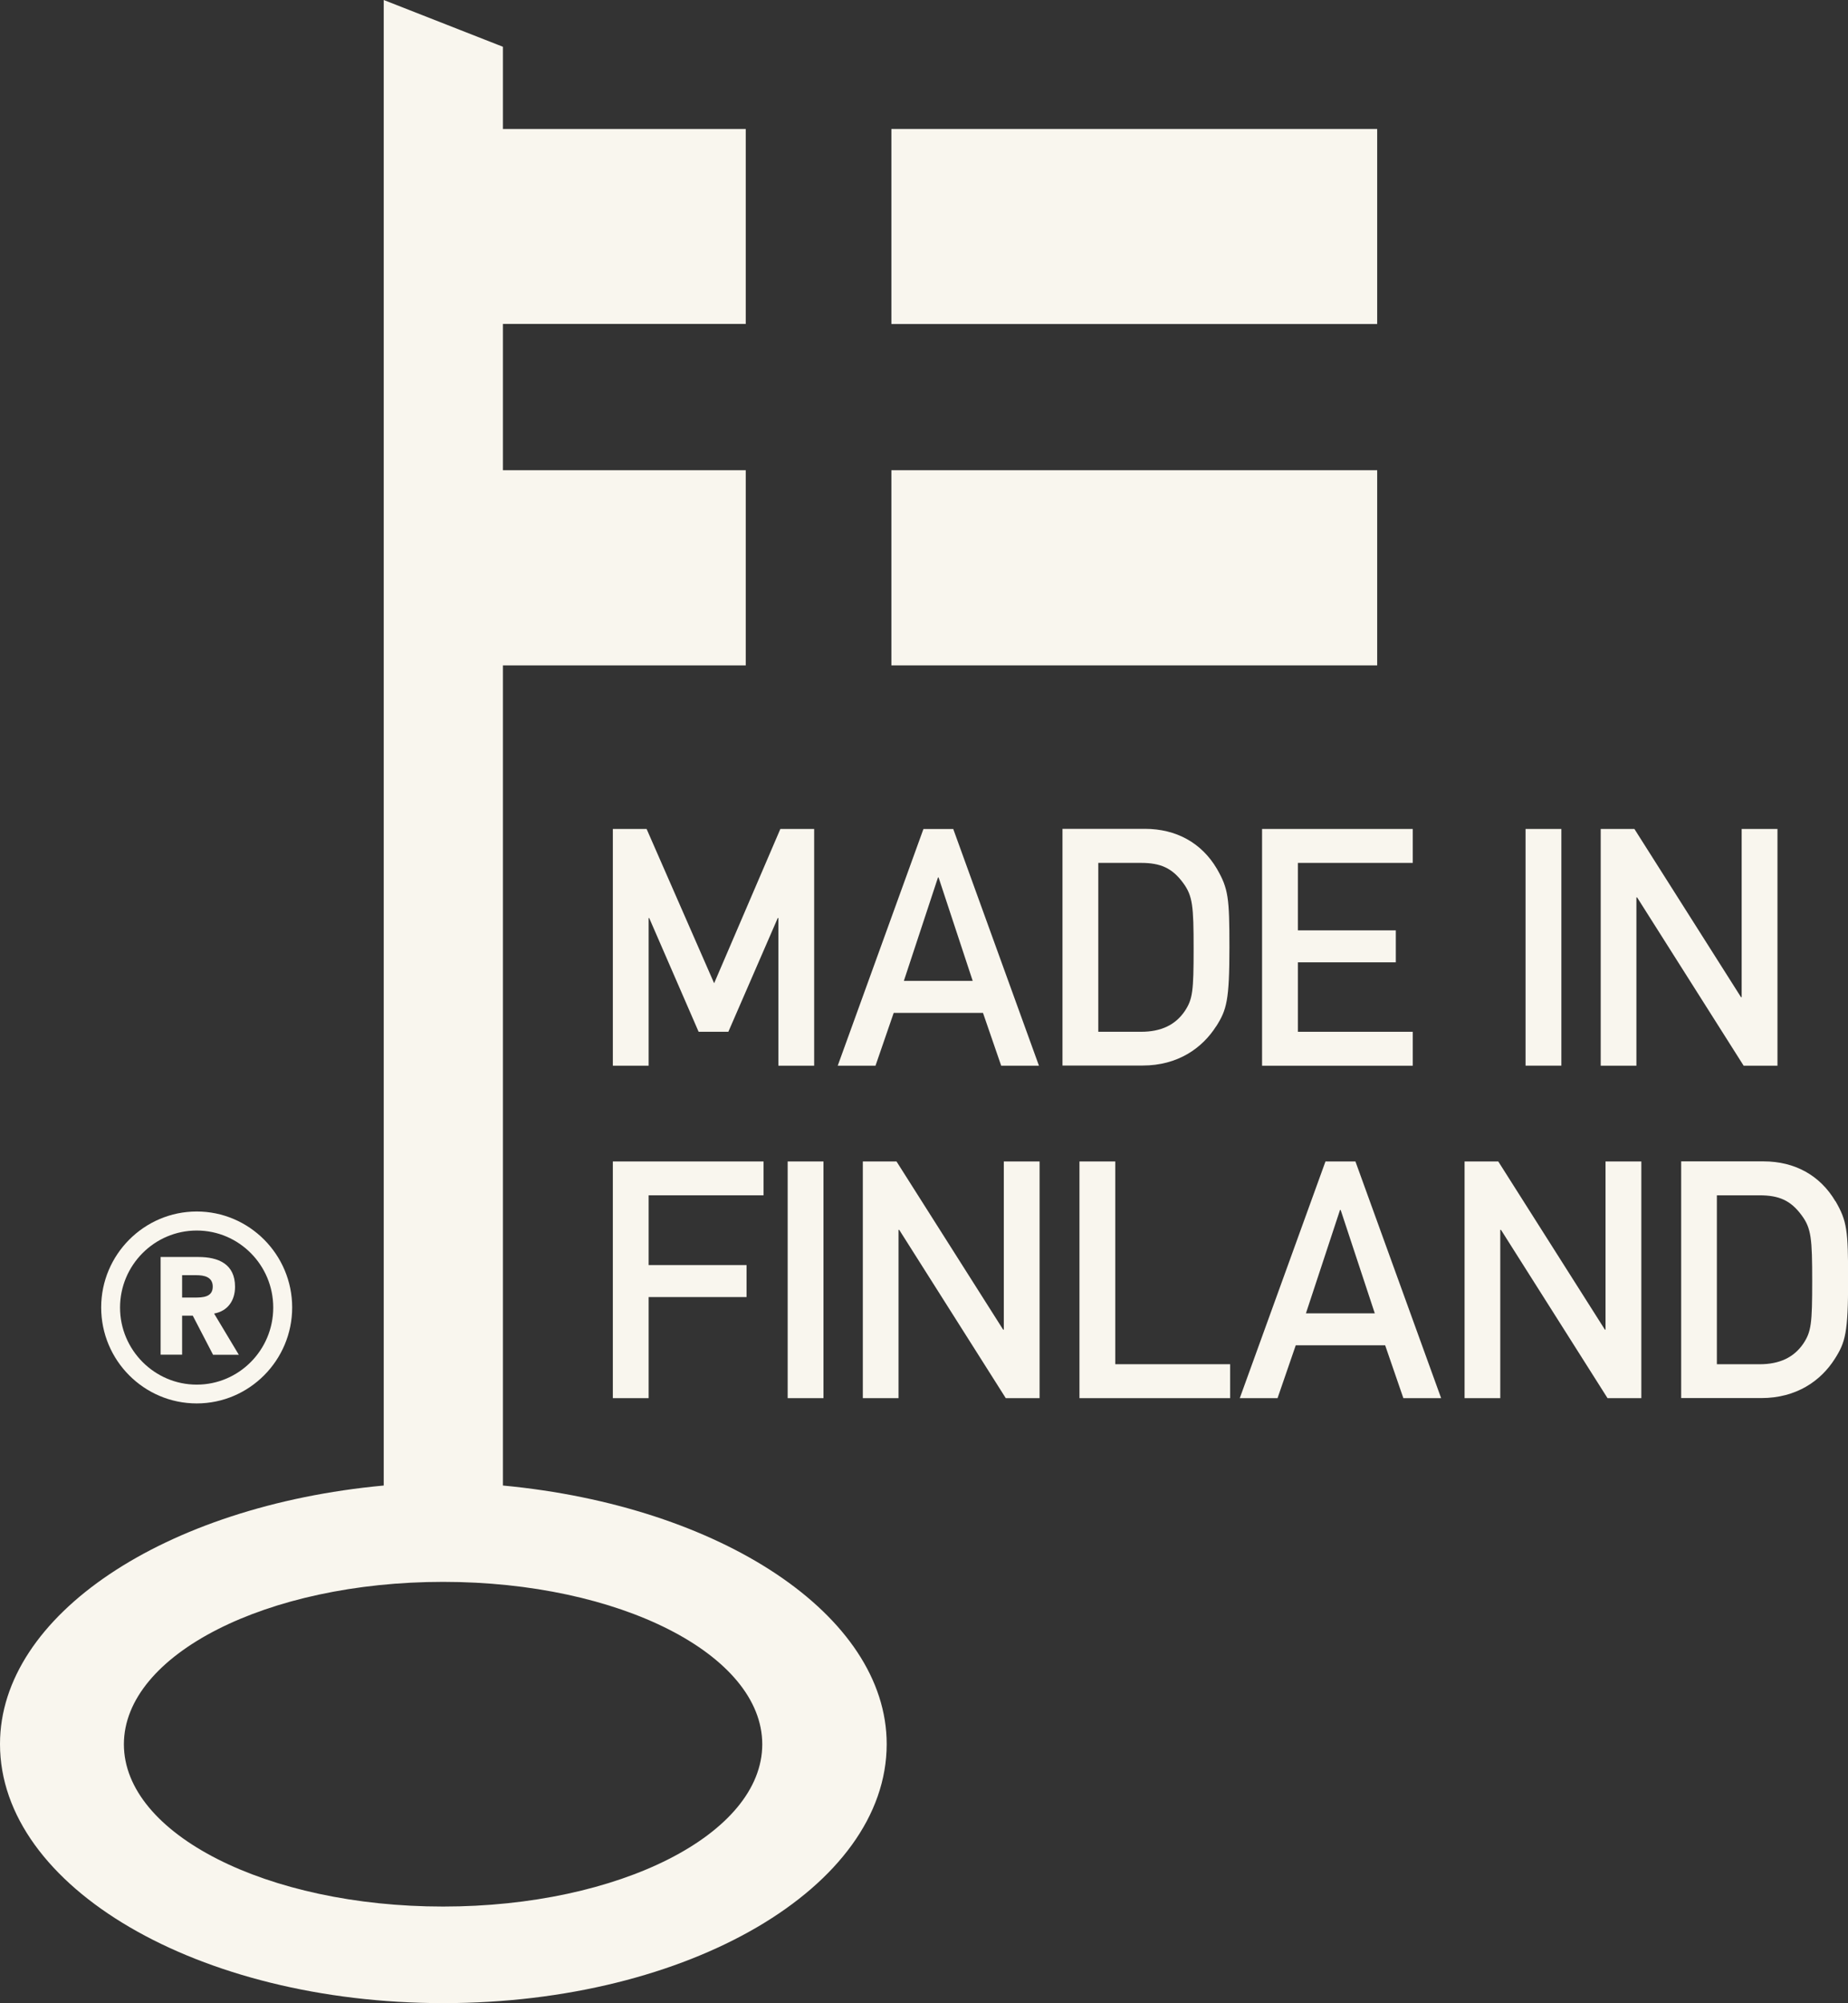 <svg width="48" height="52" viewBox="0 0 48 52" fill="none" xmlns="http://www.w3.org/2000/svg">
<rect x="0" y="0" width="48" height="52" fill="#333333" stroke="none"/>
<g clip-path="url(#clip0_1712_454)">
<path d="M13.063 38.561V17.272H19.37V12.206H13.063V8.408H19.37V3.348H13.063V2.859V1.214L9.967 0V38.561C4.276 39.09 0 41.927 0 45.272C0 48.988 5.154 51.997 11.517 51.997C17.88 51.997 23.031 48.988 23.031 45.272C23.031 41.925 18.72 39.093 13.063 38.561ZM11.509 49.49C6.931 49.49 3.218 47.605 3.218 45.278C3.218 42.95 6.931 41.062 11.509 41.062C16.086 41.062 19.799 42.948 19.799 45.278C19.799 47.608 16.086 49.49 11.509 49.49Z" fill="#F9F6EE"/>
<path d="M4.73 34.152H5.007L5.534 35.167H6.203L5.561 34.097C5.92 34.032 6.105 33.756 6.105 33.401C6.105 32.809 5.67 32.629 5.154 32.629H4.172V35.164H4.73V34.149V34.152ZM4.73 33.101H5.094C5.298 33.101 5.526 33.142 5.526 33.399C5.526 33.674 5.262 33.682 5.056 33.682H4.73V33.104V33.101Z" fill="#F9F6EE"/>
<path d="M5.11 36.43C6.475 36.43 7.589 35.311 7.589 33.939C7.589 32.567 6.475 31.448 5.11 31.448C3.746 31.448 2.628 32.564 2.628 33.939C2.628 35.314 3.74 36.43 5.11 36.43ZM5.11 31.942C6.208 31.942 7.097 32.84 7.097 33.942C7.097 35.044 6.206 35.942 5.11 35.942C4.015 35.942 3.118 35.044 3.118 33.942C3.118 32.84 4.012 31.942 5.11 31.942Z" fill="#F9F6EE"/>
<path d="M35.771 12.206H23.153V17.272H35.771V12.206Z" fill="#F9F6EE"/>
<path d="M35.771 3.348H23.153V8.411H35.771V3.348Z" fill="#F9F6EE"/>
<path d="M16.795 21.518H15.918V27.664H16.847V23.831H16.863L18.146 26.783H18.918L20.201 23.831H20.218V27.664H21.147V21.518H20.269L18.549 25.523L16.795 21.518Z" fill="#F9F6EE"/>
<path d="M23.21 26.292H25.532L26.005 27.664H26.986L24.76 21.52H23.985L21.759 27.664H22.74L23.213 26.292H23.21ZM24.363 22.778H24.379L25.265 25.462H23.477L24.363 22.778Z" fill="#F9F6EE"/>
<path d="M31.588 26.644C31.862 26.213 31.933 25.97 31.933 24.589C31.933 23.304 31.906 23.07 31.607 22.551C31.21 21.878 30.549 21.515 29.739 21.515H27.597V27.659H29.68C30.59 27.659 31.226 27.209 31.588 26.641V26.644ZM28.527 26.783V22.399H29.636C30.134 22.399 30.443 22.527 30.729 22.917C30.979 23.253 31.003 23.52 31.003 24.625C31.003 25.73 30.979 25.937 30.772 26.248C30.53 26.603 30.161 26.783 29.636 26.783H28.527Z" fill="#F9F6EE"/>
<path d="M36.695 22.399V21.518H32.781V27.664H36.695V26.783H33.711V24.98H36.255V24.15H33.711V22.399H36.695Z" fill="#F9F6EE"/>
<path d="M40.555 21.518H39.625V27.662H40.555V21.518Z" fill="#F9F6EE"/>
<path d="M42.504 23.296H42.523L45.29 27.664H46.168V21.518H45.238V25.886H45.222L42.452 21.518H41.577V27.664H42.504V23.296Z" fill="#F9F6EE"/>
<path d="M19.832 31.028V30.149H15.918V36.293H16.847V33.669H19.391V32.839H16.847V31.028H19.832Z" fill="#F9F6EE"/>
<path d="M21.389 30.149H20.459V36.293H21.389V30.149Z" fill="#F9F6EE"/>
<path d="M26.073 34.515H26.056L23.286 30.149H22.411V36.293H23.338V31.925H23.357L26.124 36.293H27.002V30.149H26.073V34.515Z" fill="#F9F6EE"/>
<path d="M28.968 30.149H28.038V36.293H31.952V35.412H28.968V30.149Z" fill="#F9F6EE"/>
<path d="M34.428 30.149L32.202 36.293H33.183L33.656 34.921H35.978L36.451 36.293H37.432L35.206 30.149H34.431H34.428ZM33.92 34.092L34.806 31.407H34.822L35.709 34.092H33.92Z" fill="#F9F6EE"/>
<path d="M41.702 34.515H41.686L38.916 30.149H38.041V36.293H38.968V31.925H38.987L41.754 36.293H42.632V30.149H41.702V34.515Z" fill="#F9F6EE"/>
<path d="M47.674 31.184C47.277 30.51 46.616 30.147 45.809 30.147H43.667V36.291H45.749C46.66 36.291 47.296 35.843 47.657 35.273C47.932 34.842 48.003 34.599 48.003 33.219C48.003 31.934 47.975 31.699 47.676 31.181L47.674 31.184ZM46.839 34.878C46.597 35.232 46.228 35.413 45.703 35.413H44.594V31.028H45.703C46.201 31.028 46.51 31.156 46.796 31.547C47.046 31.882 47.07 32.152 47.07 33.254C47.07 34.357 47.046 34.567 46.839 34.878Z" fill="#F9F6EE"/>
</g>
<defs>
<clipPath id="clip0_1712_454">
<rect width="48" height="52" fill="white"/>
</clipPath>
</defs>
</svg>
